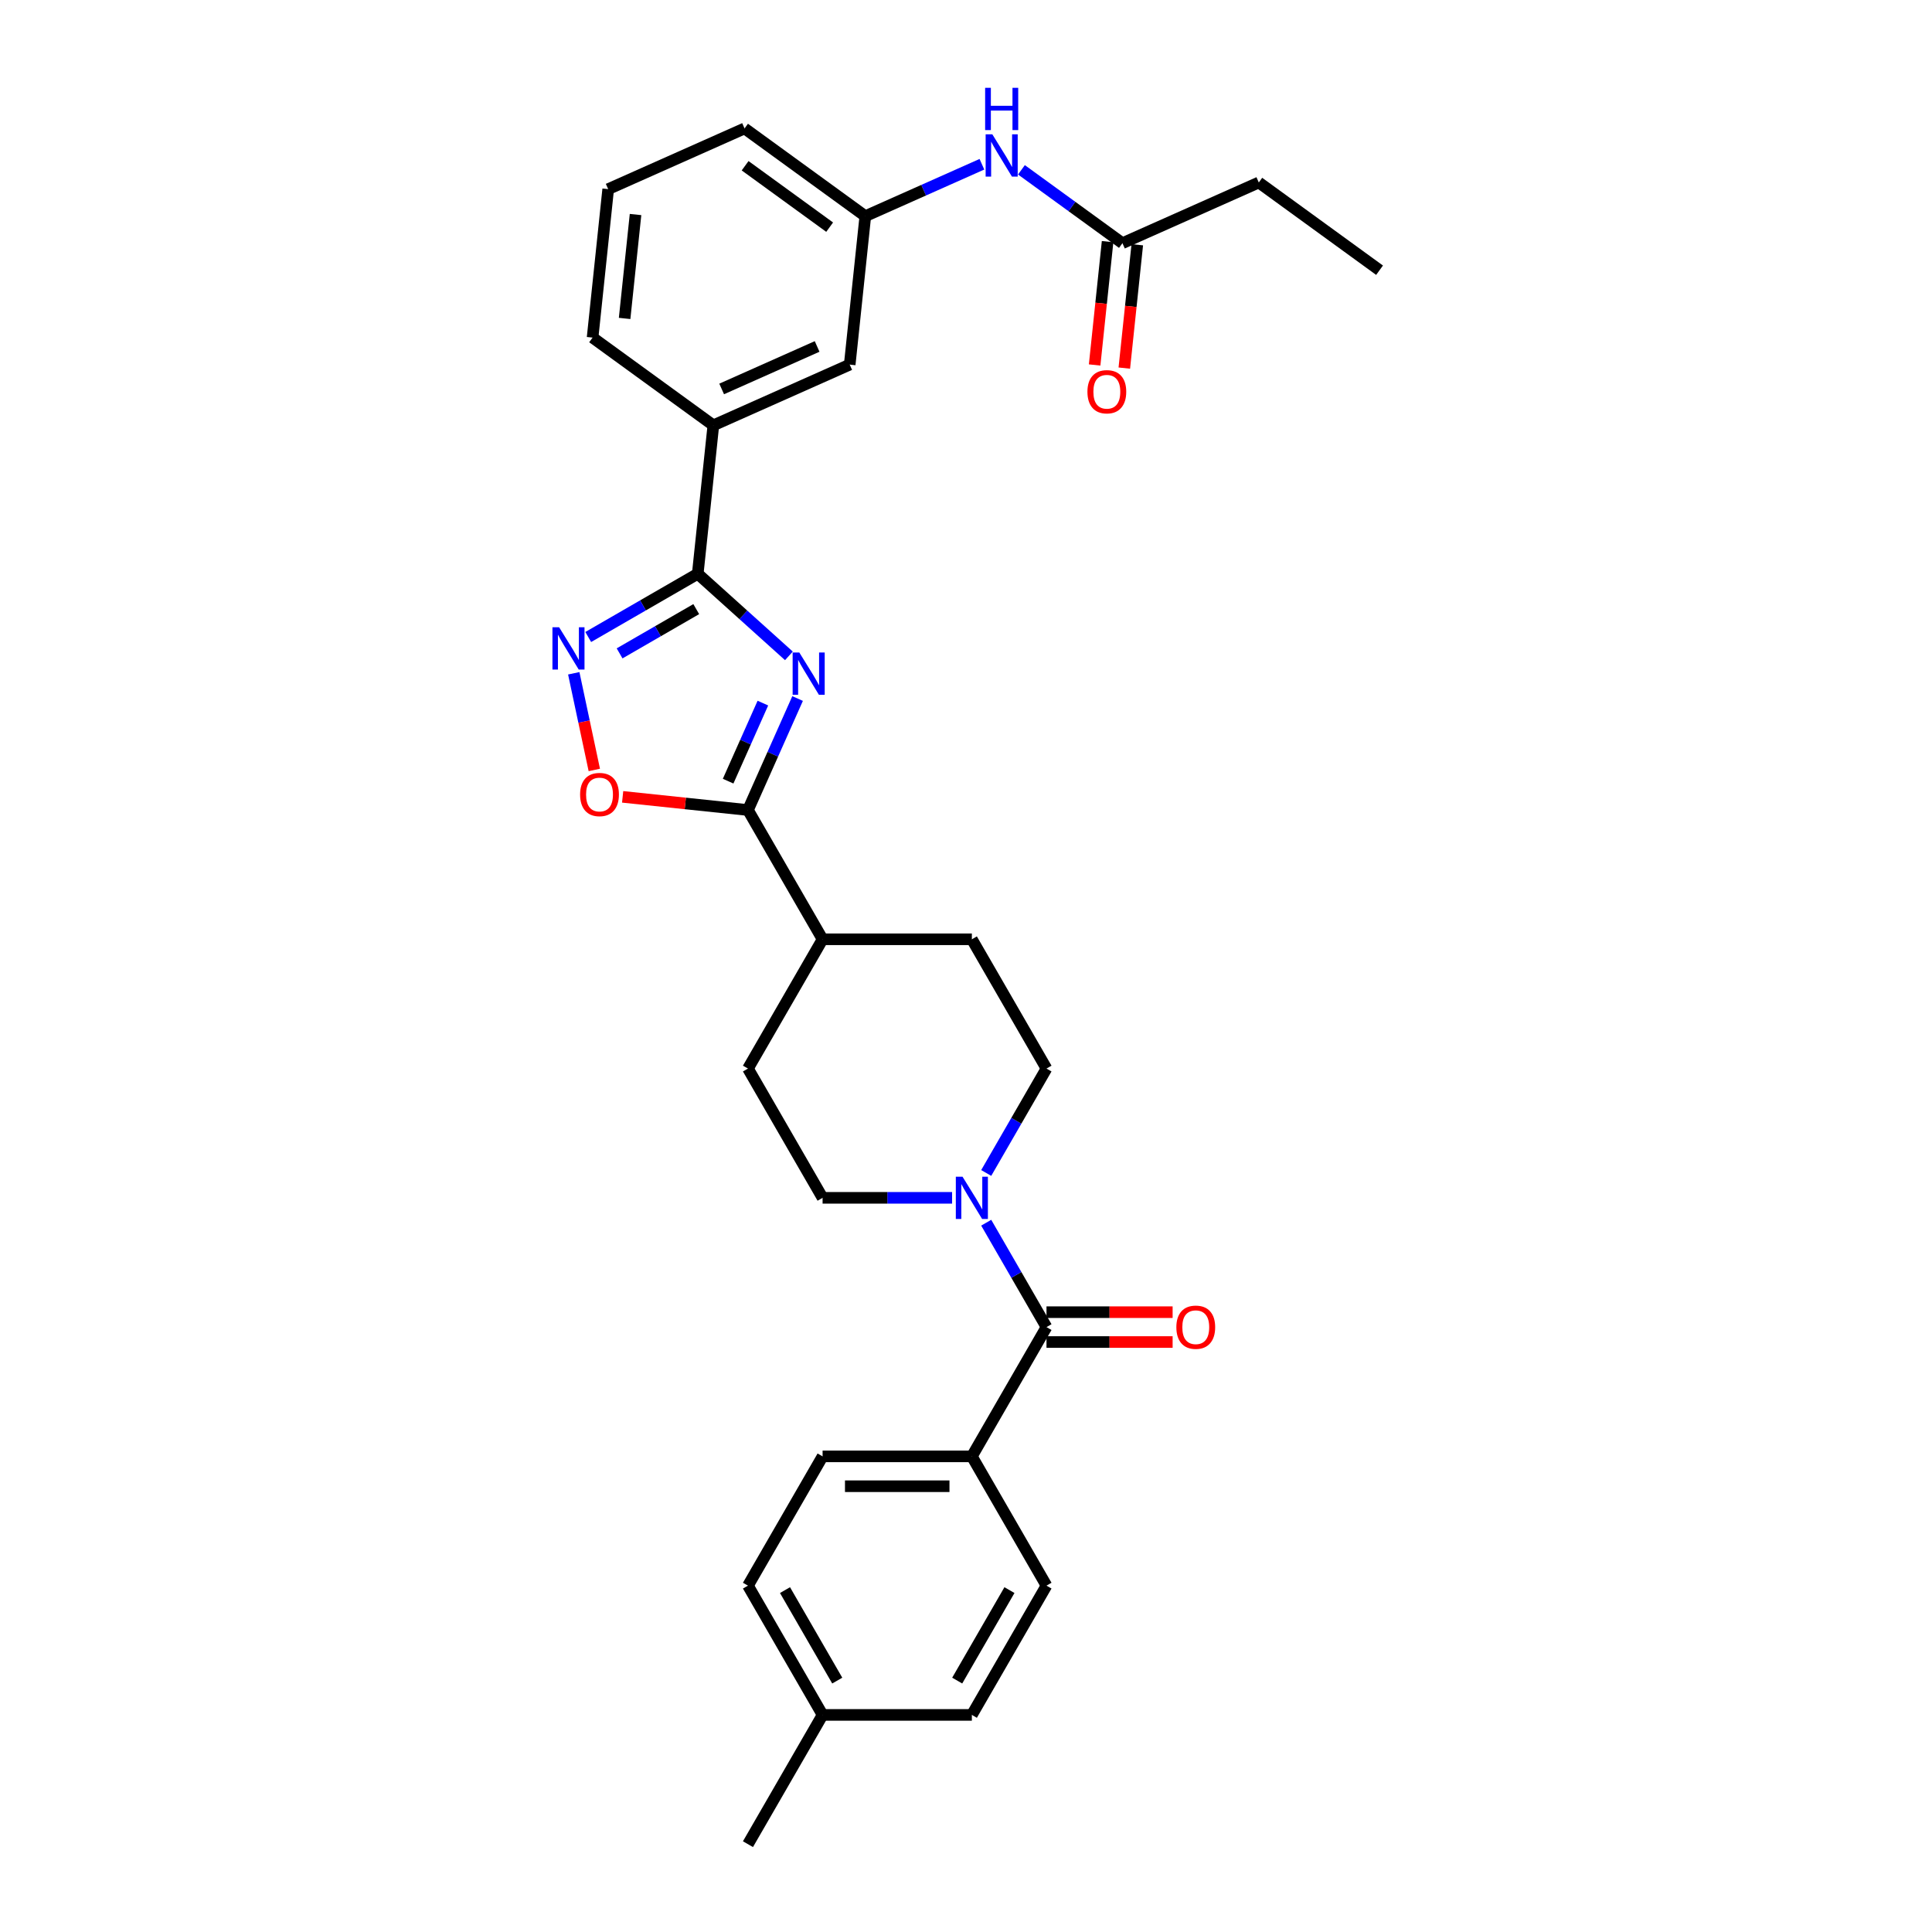 <?xml version='1.0' encoding='iso-8859-1'?>
<svg version='1.1' baseProfile='full'
              xmlns='http://www.w3.org/2000/svg'
                      xmlns:rdkit='http://www.rdkit.org/xml'
                      xmlns:xlink='http://www.w3.org/1999/xlink'
                  xml:space='preserve'
width='1000px' height='1000px' viewBox='0 0 1000 1000'>
<!-- END OF HEADER -->
<rect style='opacity:1.0;fill:#FFFFFF;stroke:none' width='1000' height='1000' x='0' y='0'> </rect>
<path class='bond-0' d='M 408.337,339.475 L 384.744,318.231' style='fill:none;fill-rule:evenodd;stroke:#0000FF;stroke-width:6px;stroke-linecap:butt;stroke-linejoin:miter;stroke-opacity:1' />
<path class='bond-0' d='M 384.744,318.231 L 361.151,296.988' style='fill:none;fill-rule:evenodd;stroke:#000000;stroke-width:6px;stroke-linecap:butt;stroke-linejoin:miter;stroke-opacity:1' />
<path class='bond-1' d='M 412.836,361.557 L 399.989,390.412' style='fill:none;fill-rule:evenodd;stroke:#0000FF;stroke-width:6px;stroke-linecap:butt;stroke-linejoin:miter;stroke-opacity:1' />
<path class='bond-1' d='M 399.989,390.412 L 387.142,419.267' style='fill:none;fill-rule:evenodd;stroke:#000000;stroke-width:6px;stroke-linecap:butt;stroke-linejoin:miter;stroke-opacity:1' />
<path class='bond-1' d='M 394.865,363.929 L 385.873,384.127' style='fill:none;fill-rule:evenodd;stroke:#0000FF;stroke-width:6px;stroke-linecap:butt;stroke-linejoin:miter;stroke-opacity:1' />
<path class='bond-1' d='M 385.873,384.127 L 376.88,404.325' style='fill:none;fill-rule:evenodd;stroke:#000000;stroke-width:6px;stroke-linecap:butt;stroke-linejoin:miter;stroke-opacity:1' />
<path class='bond-2' d='M 361.151,296.988 L 332.81,313.35' style='fill:none;fill-rule:evenodd;stroke:#000000;stroke-width:6px;stroke-linecap:butt;stroke-linejoin:miter;stroke-opacity:1' />
<path class='bond-2' d='M 332.81,313.35 L 304.47,329.712' style='fill:none;fill-rule:evenodd;stroke:#0000FF;stroke-width:6px;stroke-linecap:butt;stroke-linejoin:miter;stroke-opacity:1' />
<path class='bond-2' d='M 360.375,315.278 L 340.536,326.732' style='fill:none;fill-rule:evenodd;stroke:#000000;stroke-width:6px;stroke-linecap:butt;stroke-linejoin:miter;stroke-opacity:1' />
<path class='bond-2' d='M 340.536,326.732 L 320.698,338.186' style='fill:none;fill-rule:evenodd;stroke:#0000FF;stroke-width:6px;stroke-linecap:butt;stroke-linejoin:miter;stroke-opacity:1' />
<path class='bond-6' d='M 361.151,296.988 L 369.227,220.15' style='fill:none;fill-rule:evenodd;stroke:#000000;stroke-width:6px;stroke-linecap:butt;stroke-linejoin:miter;stroke-opacity:1' />
<path class='bond-3' d='M 387.142,419.267 L 354.711,415.858' style='fill:none;fill-rule:evenodd;stroke:#000000;stroke-width:6px;stroke-linecap:butt;stroke-linejoin:miter;stroke-opacity:1' />
<path class='bond-3' d='M 354.711,415.858 L 322.28,412.449' style='fill:none;fill-rule:evenodd;stroke:#FF0000;stroke-width:6px;stroke-linecap:butt;stroke-linejoin:miter;stroke-opacity:1' />
<path class='bond-9' d='M 387.142,419.267 L 425.772,486.177' style='fill:none;fill-rule:evenodd;stroke:#000000;stroke-width:6px;stroke-linecap:butt;stroke-linejoin:miter;stroke-opacity:1' />
<path class='bond-30' d='M 296.977,348.49 L 302.294,373.507' style='fill:none;fill-rule:evenodd;stroke:#0000FF;stroke-width:6px;stroke-linecap:butt;stroke-linejoin:miter;stroke-opacity:1' />
<path class='bond-30' d='M 302.294,373.507 L 307.612,398.524' style='fill:none;fill-rule:evenodd;stroke:#FF0000;stroke-width:6px;stroke-linecap:butt;stroke-linejoin:miter;stroke-opacity:1' />
<path class='bond-4' d='M 541.663,686.906 L 526.064,659.887' style='fill:none;fill-rule:evenodd;stroke:#000000;stroke-width:6px;stroke-linecap:butt;stroke-linejoin:miter;stroke-opacity:1' />
<path class='bond-4' d='M 526.064,659.887 L 510.465,632.868' style='fill:none;fill-rule:evenodd;stroke:#0000FF;stroke-width:6px;stroke-linecap:butt;stroke-linejoin:miter;stroke-opacity:1' />
<path class='bond-7' d='M 541.663,686.906 L 503.033,753.816' style='fill:none;fill-rule:evenodd;stroke:#000000;stroke-width:6px;stroke-linecap:butt;stroke-linejoin:miter;stroke-opacity:1' />
<path class='bond-13' d='M 541.663,694.632 L 574.306,694.632' style='fill:none;fill-rule:evenodd;stroke:#000000;stroke-width:6px;stroke-linecap:butt;stroke-linejoin:miter;stroke-opacity:1' />
<path class='bond-13' d='M 574.306,694.632 L 606.949,694.632' style='fill:none;fill-rule:evenodd;stroke:#FF0000;stroke-width:6px;stroke-linecap:butt;stroke-linejoin:miter;stroke-opacity:1' />
<path class='bond-13' d='M 541.663,679.18 L 574.306,679.18' style='fill:none;fill-rule:evenodd;stroke:#000000;stroke-width:6px;stroke-linecap:butt;stroke-linejoin:miter;stroke-opacity:1' />
<path class='bond-13' d='M 574.306,679.18 L 606.949,679.18' style='fill:none;fill-rule:evenodd;stroke:#FF0000;stroke-width:6px;stroke-linecap:butt;stroke-linejoin:miter;stroke-opacity:1' />
<path class='bond-5' d='M 510.465,607.125 L 526.064,580.105' style='fill:none;fill-rule:evenodd;stroke:#0000FF;stroke-width:6px;stroke-linecap:butt;stroke-linejoin:miter;stroke-opacity:1' />
<path class='bond-5' d='M 526.064,580.105 L 541.663,553.086' style='fill:none;fill-rule:evenodd;stroke:#000000;stroke-width:6px;stroke-linecap:butt;stroke-linejoin:miter;stroke-opacity:1' />
<path class='bond-31' d='M 492.804,619.996 L 459.288,619.996' style='fill:none;fill-rule:evenodd;stroke:#0000FF;stroke-width:6px;stroke-linecap:butt;stroke-linejoin:miter;stroke-opacity:1' />
<path class='bond-31' d='M 459.288,619.996 L 425.772,619.996' style='fill:none;fill-rule:evenodd;stroke:#000000;stroke-width:6px;stroke-linecap:butt;stroke-linejoin:miter;stroke-opacity:1' />
<path class='bond-14' d='M 369.227,220.15 L 439.808,188.725' style='fill:none;fill-rule:evenodd;stroke:#000000;stroke-width:6px;stroke-linecap:butt;stroke-linejoin:miter;stroke-opacity:1' />
<path class='bond-14' d='M 373.529,201.32 L 422.936,179.323' style='fill:none;fill-rule:evenodd;stroke:#000000;stroke-width:6px;stroke-linecap:butt;stroke-linejoin:miter;stroke-opacity:1' />
<path class='bond-24' d='M 369.227,220.15 L 306.721,174.737' style='fill:none;fill-rule:evenodd;stroke:#000000;stroke-width:6px;stroke-linecap:butt;stroke-linejoin:miter;stroke-opacity:1' />
<path class='bond-19' d='M 503.033,753.816 L 425.772,753.816' style='fill:none;fill-rule:evenodd;stroke:#000000;stroke-width:6px;stroke-linecap:butt;stroke-linejoin:miter;stroke-opacity:1' />
<path class='bond-19' d='M 491.444,769.268 L 437.361,769.268' style='fill:none;fill-rule:evenodd;stroke:#000000;stroke-width:6px;stroke-linecap:butt;stroke-linejoin:miter;stroke-opacity:1' />
<path class='bond-20' d='M 503.033,753.816 L 541.663,820.726' style='fill:none;fill-rule:evenodd;stroke:#000000;stroke-width:6px;stroke-linecap:butt;stroke-linejoin:miter;stroke-opacity:1' />
<path class='bond-8' d='M 580.97,125.876 L 554.832,106.885' style='fill:none;fill-rule:evenodd;stroke:#000000;stroke-width:6px;stroke-linecap:butt;stroke-linejoin:miter;stroke-opacity:1' />
<path class='bond-8' d='M 554.832,106.885 L 528.694,87.895' style='fill:none;fill-rule:evenodd;stroke:#0000FF;stroke-width:6px;stroke-linecap:butt;stroke-linejoin:miter;stroke-opacity:1' />
<path class='bond-16' d='M 573.287,125.068 L 569.932,156.989' style='fill:none;fill-rule:evenodd;stroke:#000000;stroke-width:6px;stroke-linecap:butt;stroke-linejoin:miter;stroke-opacity:1' />
<path class='bond-16' d='M 569.932,156.989 L 566.577,188.91' style='fill:none;fill-rule:evenodd;stroke:#FF0000;stroke-width:6px;stroke-linecap:butt;stroke-linejoin:miter;stroke-opacity:1' />
<path class='bond-16' d='M 588.654,126.683 L 585.299,158.605' style='fill:none;fill-rule:evenodd;stroke:#000000;stroke-width:6px;stroke-linecap:butt;stroke-linejoin:miter;stroke-opacity:1' />
<path class='bond-16' d='M 585.299,158.605 L 581.944,190.526' style='fill:none;fill-rule:evenodd;stroke:#FF0000;stroke-width:6px;stroke-linecap:butt;stroke-linejoin:miter;stroke-opacity:1' />
<path class='bond-26' d='M 580.97,125.876 L 651.552,94.451' style='fill:none;fill-rule:evenodd;stroke:#000000;stroke-width:6px;stroke-linecap:butt;stroke-linejoin:miter;stroke-opacity:1' />
<path class='bond-17' d='M 425.772,486.177 L 387.142,553.086' style='fill:none;fill-rule:evenodd;stroke:#000000;stroke-width:6px;stroke-linecap:butt;stroke-linejoin:miter;stroke-opacity:1' />
<path class='bond-18' d='M 425.772,486.177 L 503.033,486.177' style='fill:none;fill-rule:evenodd;stroke:#000000;stroke-width:6px;stroke-linecap:butt;stroke-linejoin:miter;stroke-opacity:1' />
<path class='bond-10' d='M 508.236,85.017 L 478.06,98.453' style='fill:none;fill-rule:evenodd;stroke:#0000FF;stroke-width:6px;stroke-linecap:butt;stroke-linejoin:miter;stroke-opacity:1' />
<path class='bond-10' d='M 478.06,98.453 L 447.884,111.888' style='fill:none;fill-rule:evenodd;stroke:#000000;stroke-width:6px;stroke-linecap:butt;stroke-linejoin:miter;stroke-opacity:1' />
<path class='bond-11' d='M 541.663,553.086 L 503.033,486.177' style='fill:none;fill-rule:evenodd;stroke:#000000;stroke-width:6px;stroke-linecap:butt;stroke-linejoin:miter;stroke-opacity:1' />
<path class='bond-12' d='M 425.772,619.996 L 387.142,553.086' style='fill:none;fill-rule:evenodd;stroke:#000000;stroke-width:6px;stroke-linecap:butt;stroke-linejoin:miter;stroke-opacity:1' />
<path class='bond-15' d='M 439.808,188.725 L 447.884,111.888' style='fill:none;fill-rule:evenodd;stroke:#000000;stroke-width:6px;stroke-linecap:butt;stroke-linejoin:miter;stroke-opacity:1' />
<path class='bond-32' d='M 447.884,111.888 L 385.378,66.475' style='fill:none;fill-rule:evenodd;stroke:#000000;stroke-width:6px;stroke-linecap:butt;stroke-linejoin:miter;stroke-opacity:1' />
<path class='bond-32' d='M 429.425,117.577 L 385.672,85.788' style='fill:none;fill-rule:evenodd;stroke:#000000;stroke-width:6px;stroke-linecap:butt;stroke-linejoin:miter;stroke-opacity:1' />
<path class='bond-21' d='M 425.772,753.816 L 387.142,820.726' style='fill:none;fill-rule:evenodd;stroke:#000000;stroke-width:6px;stroke-linecap:butt;stroke-linejoin:miter;stroke-opacity:1' />
<path class='bond-22' d='M 541.663,820.726 L 503.033,887.636' style='fill:none;fill-rule:evenodd;stroke:#000000;stroke-width:6px;stroke-linecap:butt;stroke-linejoin:miter;stroke-opacity:1' />
<path class='bond-22' d='M 522.487,823.036 L 495.446,869.873' style='fill:none;fill-rule:evenodd;stroke:#000000;stroke-width:6px;stroke-linecap:butt;stroke-linejoin:miter;stroke-opacity:1' />
<path class='bond-33' d='M 387.142,820.726 L 425.772,887.636' style='fill:none;fill-rule:evenodd;stroke:#000000;stroke-width:6px;stroke-linecap:butt;stroke-linejoin:miter;stroke-opacity:1' />
<path class='bond-33' d='M 406.318,823.036 L 433.36,869.873' style='fill:none;fill-rule:evenodd;stroke:#000000;stroke-width:6px;stroke-linecap:butt;stroke-linejoin:miter;stroke-opacity:1' />
<path class='bond-23' d='M 503.033,887.636 L 425.772,887.636' style='fill:none;fill-rule:evenodd;stroke:#000000;stroke-width:6px;stroke-linecap:butt;stroke-linejoin:miter;stroke-opacity:1' />
<path class='bond-28' d='M 425.772,887.636 L 387.142,954.545' style='fill:none;fill-rule:evenodd;stroke:#000000;stroke-width:6px;stroke-linecap:butt;stroke-linejoin:miter;stroke-opacity:1' />
<path class='bond-25' d='M 306.721,174.737 L 314.797,97.9' style='fill:none;fill-rule:evenodd;stroke:#000000;stroke-width:6px;stroke-linecap:butt;stroke-linejoin:miter;stroke-opacity:1' />
<path class='bond-25' d='M 323.3,164.827 L 328.953,111.041' style='fill:none;fill-rule:evenodd;stroke:#000000;stroke-width:6px;stroke-linecap:butt;stroke-linejoin:miter;stroke-opacity:1' />
<path class='bond-27' d='M 314.797,97.9 L 385.378,66.475' style='fill:none;fill-rule:evenodd;stroke:#000000;stroke-width:6px;stroke-linecap:butt;stroke-linejoin:miter;stroke-opacity:1' />
<path class='bond-29' d='M 651.552,94.451 L 714.057,139.864' style='fill:none;fill-rule:evenodd;stroke:#000000;stroke-width:6px;stroke-linecap:butt;stroke-linejoin:miter;stroke-opacity:1' />
<path  class='atom-0' d='M 413.73 337.745
L 420.9 349.334
Q 421.611 350.478, 422.754 352.548
Q 423.898 354.619, 423.959 354.743
L 423.959 337.745
L 426.864 337.745
L 426.864 359.626
L 423.867 359.626
L 416.172 346.955
Q 415.275 345.471, 414.317 343.772
Q 413.39 342.072, 413.112 341.546
L 413.112 359.626
L 410.269 359.626
L 410.269 337.745
L 413.73 337.745
' fill='#0000FF'/>
<path  class='atom-3' d='M 289.404 324.678
L 296.574 336.267
Q 297.285 337.411, 298.428 339.481
Q 299.572 341.552, 299.634 341.675
L 299.634 324.678
L 302.539 324.678
L 302.539 346.558
L 299.541 346.558
L 291.846 333.888
Q 290.949 332.404, 289.991 330.704
Q 289.064 329.005, 288.786 328.479
L 288.786 346.558
L 285.943 346.558
L 285.943 324.678
L 289.404 324.678
' fill='#0000FF'/>
<path  class='atom-4' d='M 300.26 411.253
Q 300.26 405.999, 302.856 403.063
Q 305.452 400.127, 310.304 400.127
Q 315.156 400.127, 317.752 403.063
Q 320.348 405.999, 320.348 411.253
Q 320.348 416.568, 317.721 419.597
Q 315.094 422.594, 310.304 422.594
Q 305.483 422.594, 302.856 419.597
Q 300.26 416.599, 300.26 411.253
M 310.304 420.122
Q 313.642 420.122, 315.434 417.897
Q 317.258 415.641, 317.258 411.253
Q 317.258 406.957, 315.434 404.794
Q 313.642 402.599, 310.304 402.599
Q 306.967 402.599, 305.143 404.763
Q 303.351 406.926, 303.351 411.253
Q 303.351 415.672, 305.143 417.897
Q 306.967 420.122, 310.304 420.122
' fill='#FF0000'/>
<path  class='atom-6' d='M 498.197 609.056
L 505.366 620.645
Q 506.077 621.789, 507.221 623.859
Q 508.364 625.93, 508.426 626.053
L 508.426 609.056
L 511.331 609.056
L 511.331 630.936
L 508.333 630.936
L 500.638 618.266
Q 499.742 616.782, 498.784 615.082
Q 497.857 613.383, 497.578 612.857
L 497.578 630.936
L 494.735 630.936
L 494.735 609.056
L 498.197 609.056
' fill='#0000FF'/>
<path  class='atom-11' d='M 513.629 69.523
L 520.798 81.112
Q 521.509 82.255, 522.653 84.326
Q 523.796 86.397, 523.858 86.52
L 523.858 69.523
L 526.763 69.523
L 526.763 91.403
L 523.765 91.403
L 516.07 78.732
Q 515.174 77.249, 514.216 75.549
Q 513.289 73.849, 513.01 73.324
L 513.01 91.403
L 510.167 91.403
L 510.167 69.523
L 513.629 69.523
' fill='#0000FF'/>
<path  class='atom-11' d='M 509.905 45.455
L 512.871 45.455
L 512.871 54.757
L 524.059 54.757
L 524.059 45.455
L 527.026 45.455
L 527.026 67.335
L 524.059 67.335
L 524.059 57.229
L 512.871 57.229
L 512.871 67.335
L 509.905 67.335
L 509.905 45.455
' fill='#0000FF'/>
<path  class='atom-14' d='M 608.88 686.968
Q 608.88 681.714, 611.476 678.778
Q 614.072 675.842, 618.924 675.842
Q 623.776 675.842, 626.372 678.778
Q 628.968 681.714, 628.968 686.968
Q 628.968 692.283, 626.341 695.312
Q 623.714 698.31, 618.924 698.31
Q 614.103 698.31, 611.476 695.312
Q 608.88 692.314, 608.88 686.968
M 618.924 695.837
Q 622.262 695.837, 624.054 693.612
Q 625.878 691.356, 625.878 686.968
Q 625.878 682.672, 624.054 680.509
Q 622.262 678.315, 618.924 678.315
Q 615.587 678.315, 613.763 680.478
Q 611.971 682.641, 611.971 686.968
Q 611.971 691.387, 613.763 693.612
Q 615.587 695.837, 618.924 695.837
' fill='#FF0000'/>
<path  class='atom-17' d='M 562.851 202.775
Q 562.851 197.521, 565.447 194.586
Q 568.042 191.65, 572.894 191.65
Q 577.746 191.65, 580.342 194.586
Q 582.938 197.521, 582.938 202.775
Q 582.938 208.091, 580.312 211.119
Q 577.685 214.117, 572.894 214.117
Q 568.073 214.117, 565.447 211.119
Q 562.851 208.122, 562.851 202.775
M 572.894 211.645
Q 576.232 211.645, 578.025 209.42
Q 579.848 207.164, 579.848 202.775
Q 579.848 198.479, 578.025 196.316
Q 576.232 194.122, 572.894 194.122
Q 569.557 194.122, 567.733 196.285
Q 565.941 198.449, 565.941 202.775
Q 565.941 207.194, 567.733 209.42
Q 569.557 211.645, 572.894 211.645
' fill='#FF0000'/>
</svg>
